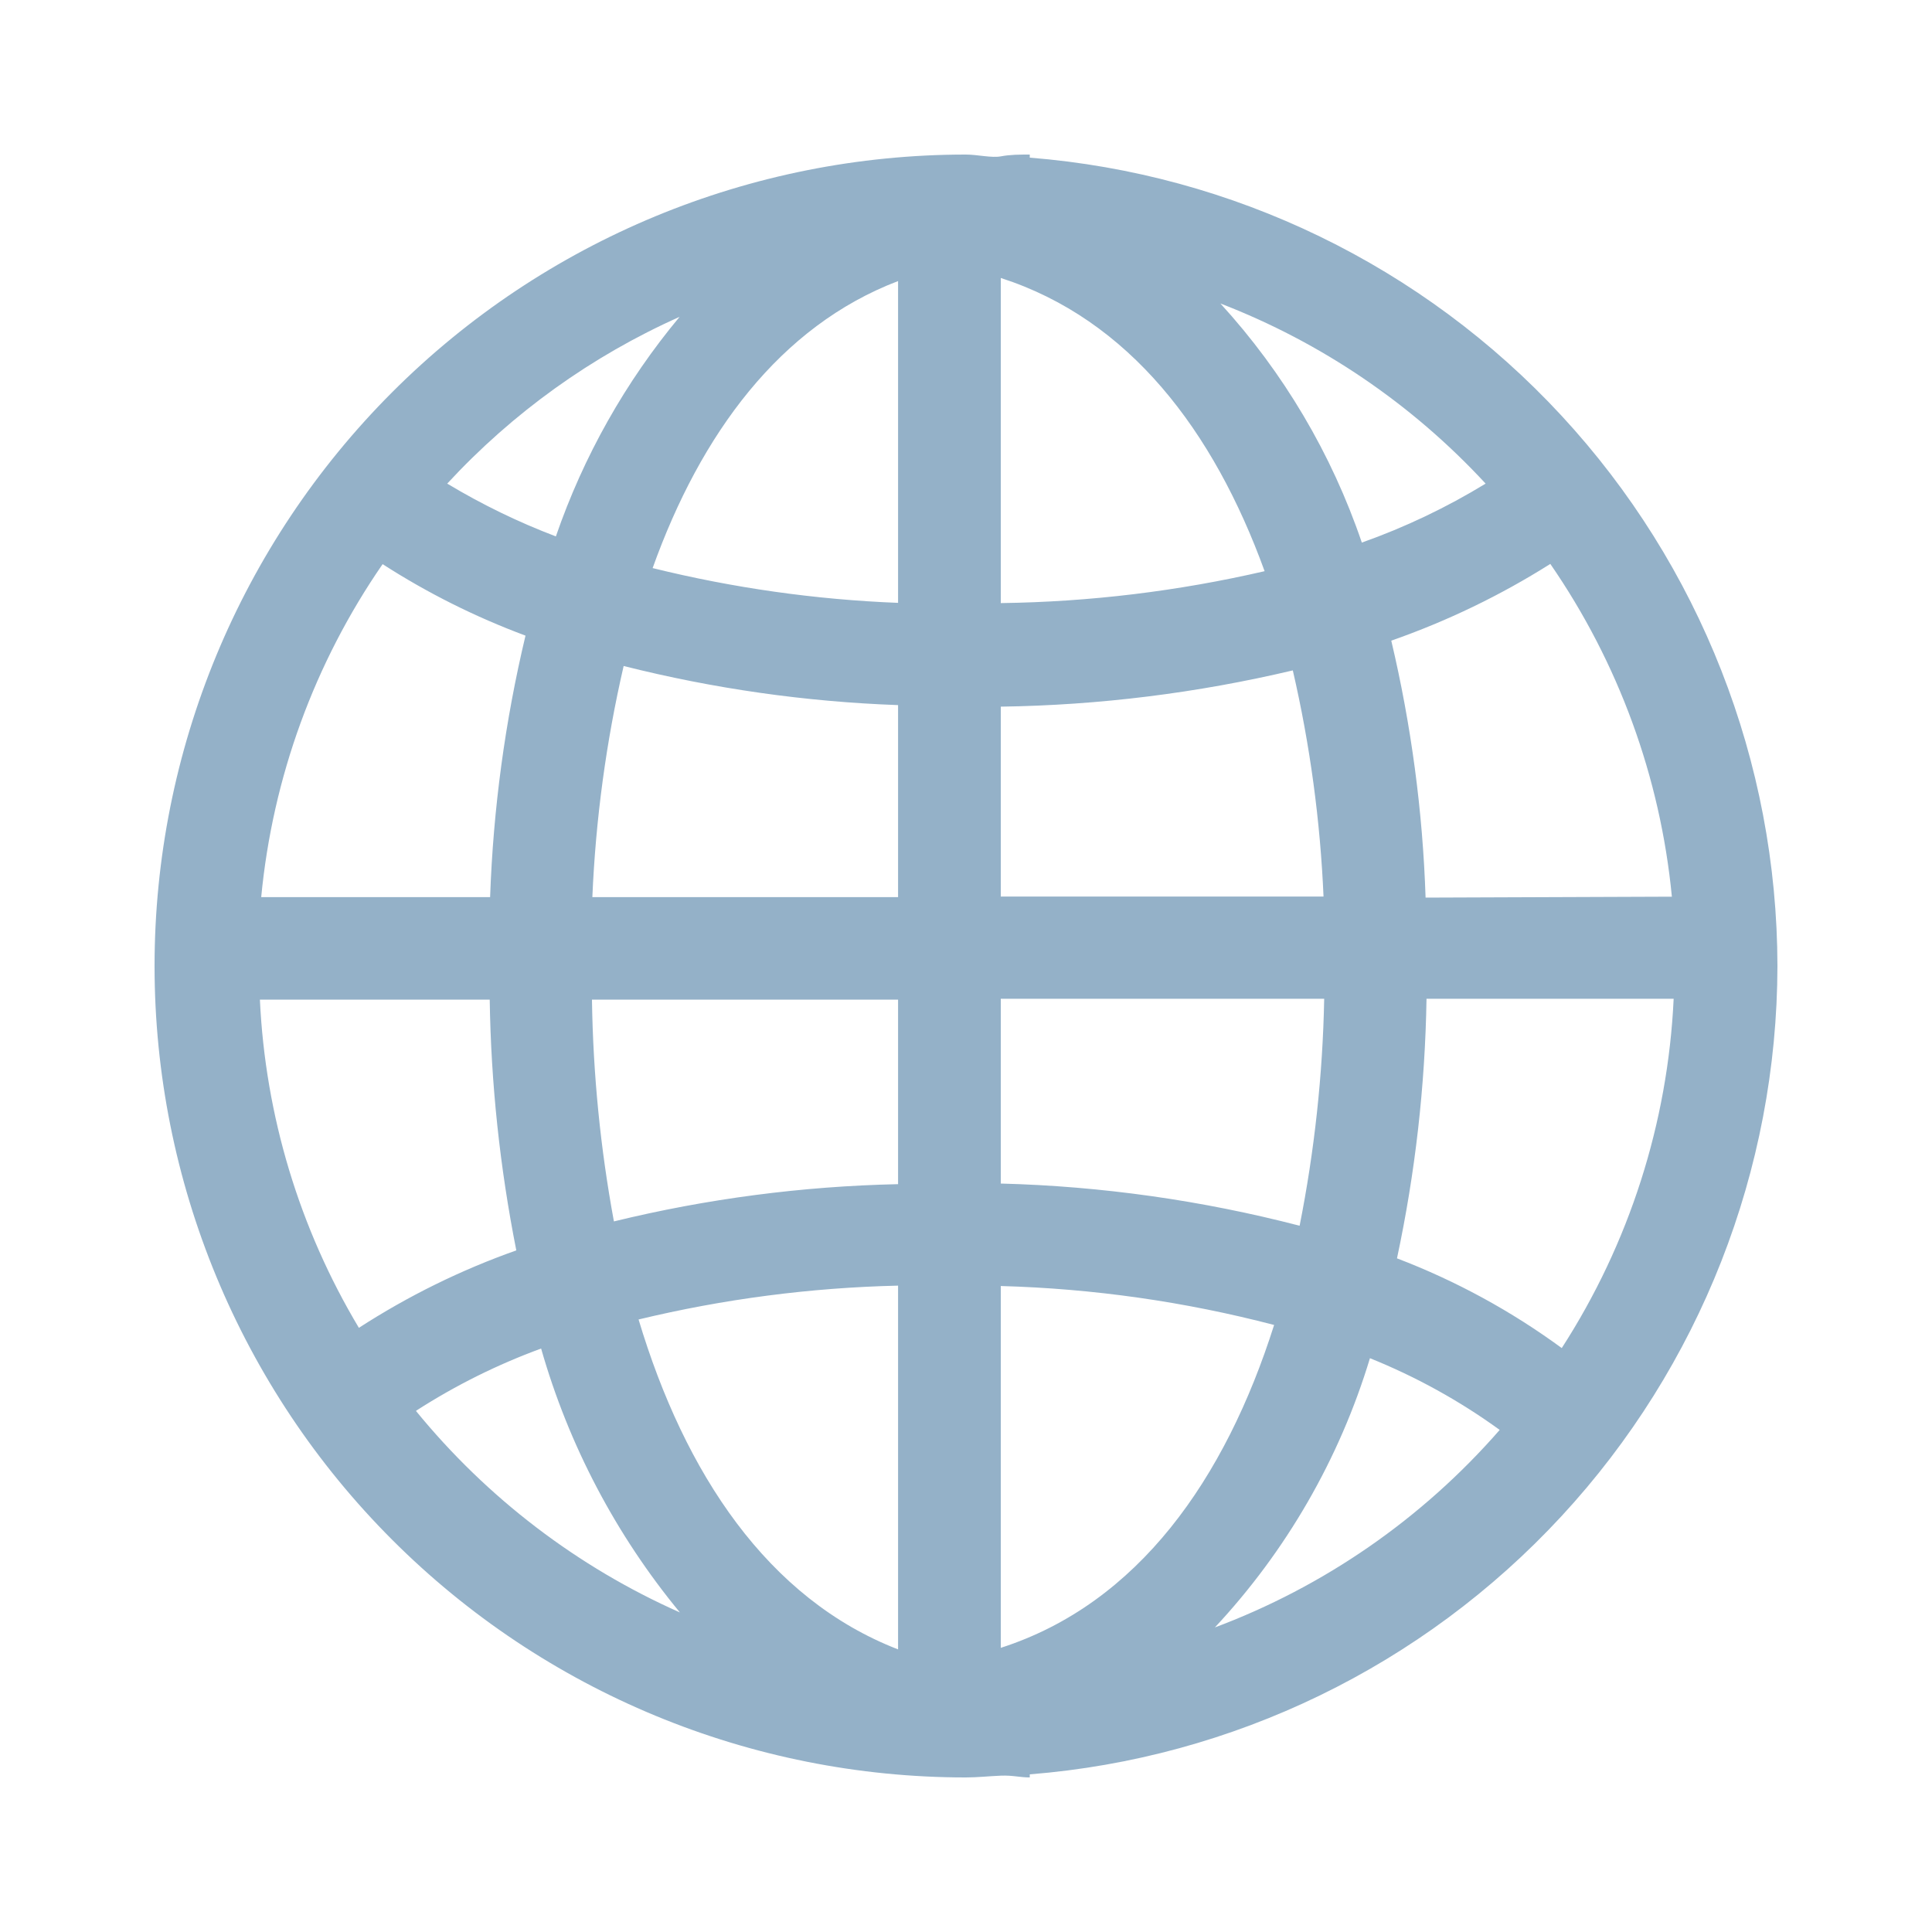 <svg width="25" height="25" viewBox="0 0 25 25" fill="none" xmlns="http://www.w3.org/2000/svg">
<g id="SPC_ICN_DDL_We-add-value-to-cruise-liner-logistics-in-shipyards-worldwide">
<path id="Vector" d="M15.713 21.067C16.643 20.073 17.333 18.878 17.727 17.575C18.323 17.815 18.886 18.126 19.406 18.503C18.405 19.651 17.134 20.532 15.707 21.064L15.713 21.067ZM5.389 18.252C5.896 17.926 6.437 17.657 7.002 17.45C7.359 18.7 7.971 19.863 8.798 20.865C7.471 20.276 6.302 19.383 5.383 18.258L5.389 18.252ZM8.798 4.095C8.095 4.938 7.551 5.903 7.193 6.941C6.705 6.756 6.235 6.527 5.787 6.258C6.634 5.341 7.658 4.606 8.798 4.098V4.095ZM19.224 6.258C18.718 6.567 18.181 6.823 17.622 7.021C17.232 5.874 16.609 4.821 15.792 3.927C17.099 4.431 18.273 5.229 19.224 6.258ZM18.459 12.924H21.657C21.582 14.532 21.082 16.092 20.209 17.444C19.553 16.963 18.837 16.573 18.077 16.283C18.313 15.178 18.441 14.053 18.459 12.924ZM12.95 15.315V12.924H17.135C17.116 13.911 17.009 14.894 16.817 15.861C15.553 15.533 14.255 15.349 12.95 15.315ZM12.95 21.321V16.641C14.144 16.674 15.331 16.843 16.487 17.145C15.855 19.138 14.728 20.751 12.95 21.323V21.321ZM11.621 16.639V21.343C9.933 20.689 8.861 19.066 8.263 17.074C9.363 16.809 10.489 16.662 11.621 16.636V16.639ZM7.654 12.935H11.621V15.323C10.381 15.35 9.149 15.511 7.944 15.805C7.769 14.858 7.674 13.898 7.66 12.935H7.654ZM6.337 12.935C6.353 14.025 6.469 15.111 6.681 16.18C5.965 16.433 5.281 16.77 4.644 17.182C3.873 15.894 3.433 14.435 3.363 12.935H6.337ZM6.337 11.609H3.38C3.528 10.062 4.068 8.579 4.951 7.3C5.532 7.674 6.152 7.984 6.8 8.225C6.535 9.335 6.382 10.469 6.342 11.609H6.337ZM11.621 9.124V11.609H7.665C7.708 10.602 7.843 9.6 8.07 8.618C9.232 8.911 10.422 9.081 11.621 9.124ZM11.621 3.637V7.801C10.55 7.759 9.486 7.608 8.445 7.351C9.068 5.612 10.093 4.22 11.621 3.637ZM12.95 7.812V3.597C14.611 4.132 15.704 5.572 16.364 7.391C15.244 7.65 14.099 7.789 12.95 7.804V7.812ZM17.135 11.601H12.95V9.144C14.223 9.126 15.49 8.968 16.729 8.675C16.952 9.64 17.085 10.624 17.127 11.615L17.135 11.601ZM18.447 11.615C18.41 10.495 18.261 9.381 18.003 8.29C18.724 8.038 19.415 7.705 20.061 7.297C20.943 8.575 21.485 10.057 21.634 11.603L18.447 11.615ZM23 12.5C22.996 9.86 21.999 7.317 20.206 5.379C18.413 3.441 15.957 2.249 13.325 2.04V2C13.197 2 13.075 2 12.952 2.023C12.83 2.046 12.651 2 12.497 2C9.713 2 7.043 3.106 5.075 5.075C3.106 7.045 2 9.715 2 12.5C2 15.285 3.106 17.956 5.075 19.925C7.043 21.894 9.713 23 12.497 23C12.651 23 12.799 22.983 12.952 22.977C13.106 22.971 13.197 23 13.325 23V22.96C15.957 22.751 18.413 21.558 20.205 19.62C21.998 17.682 22.995 15.14 23 12.5Z" fill="#94B1C8"/>
</g>
</svg>
